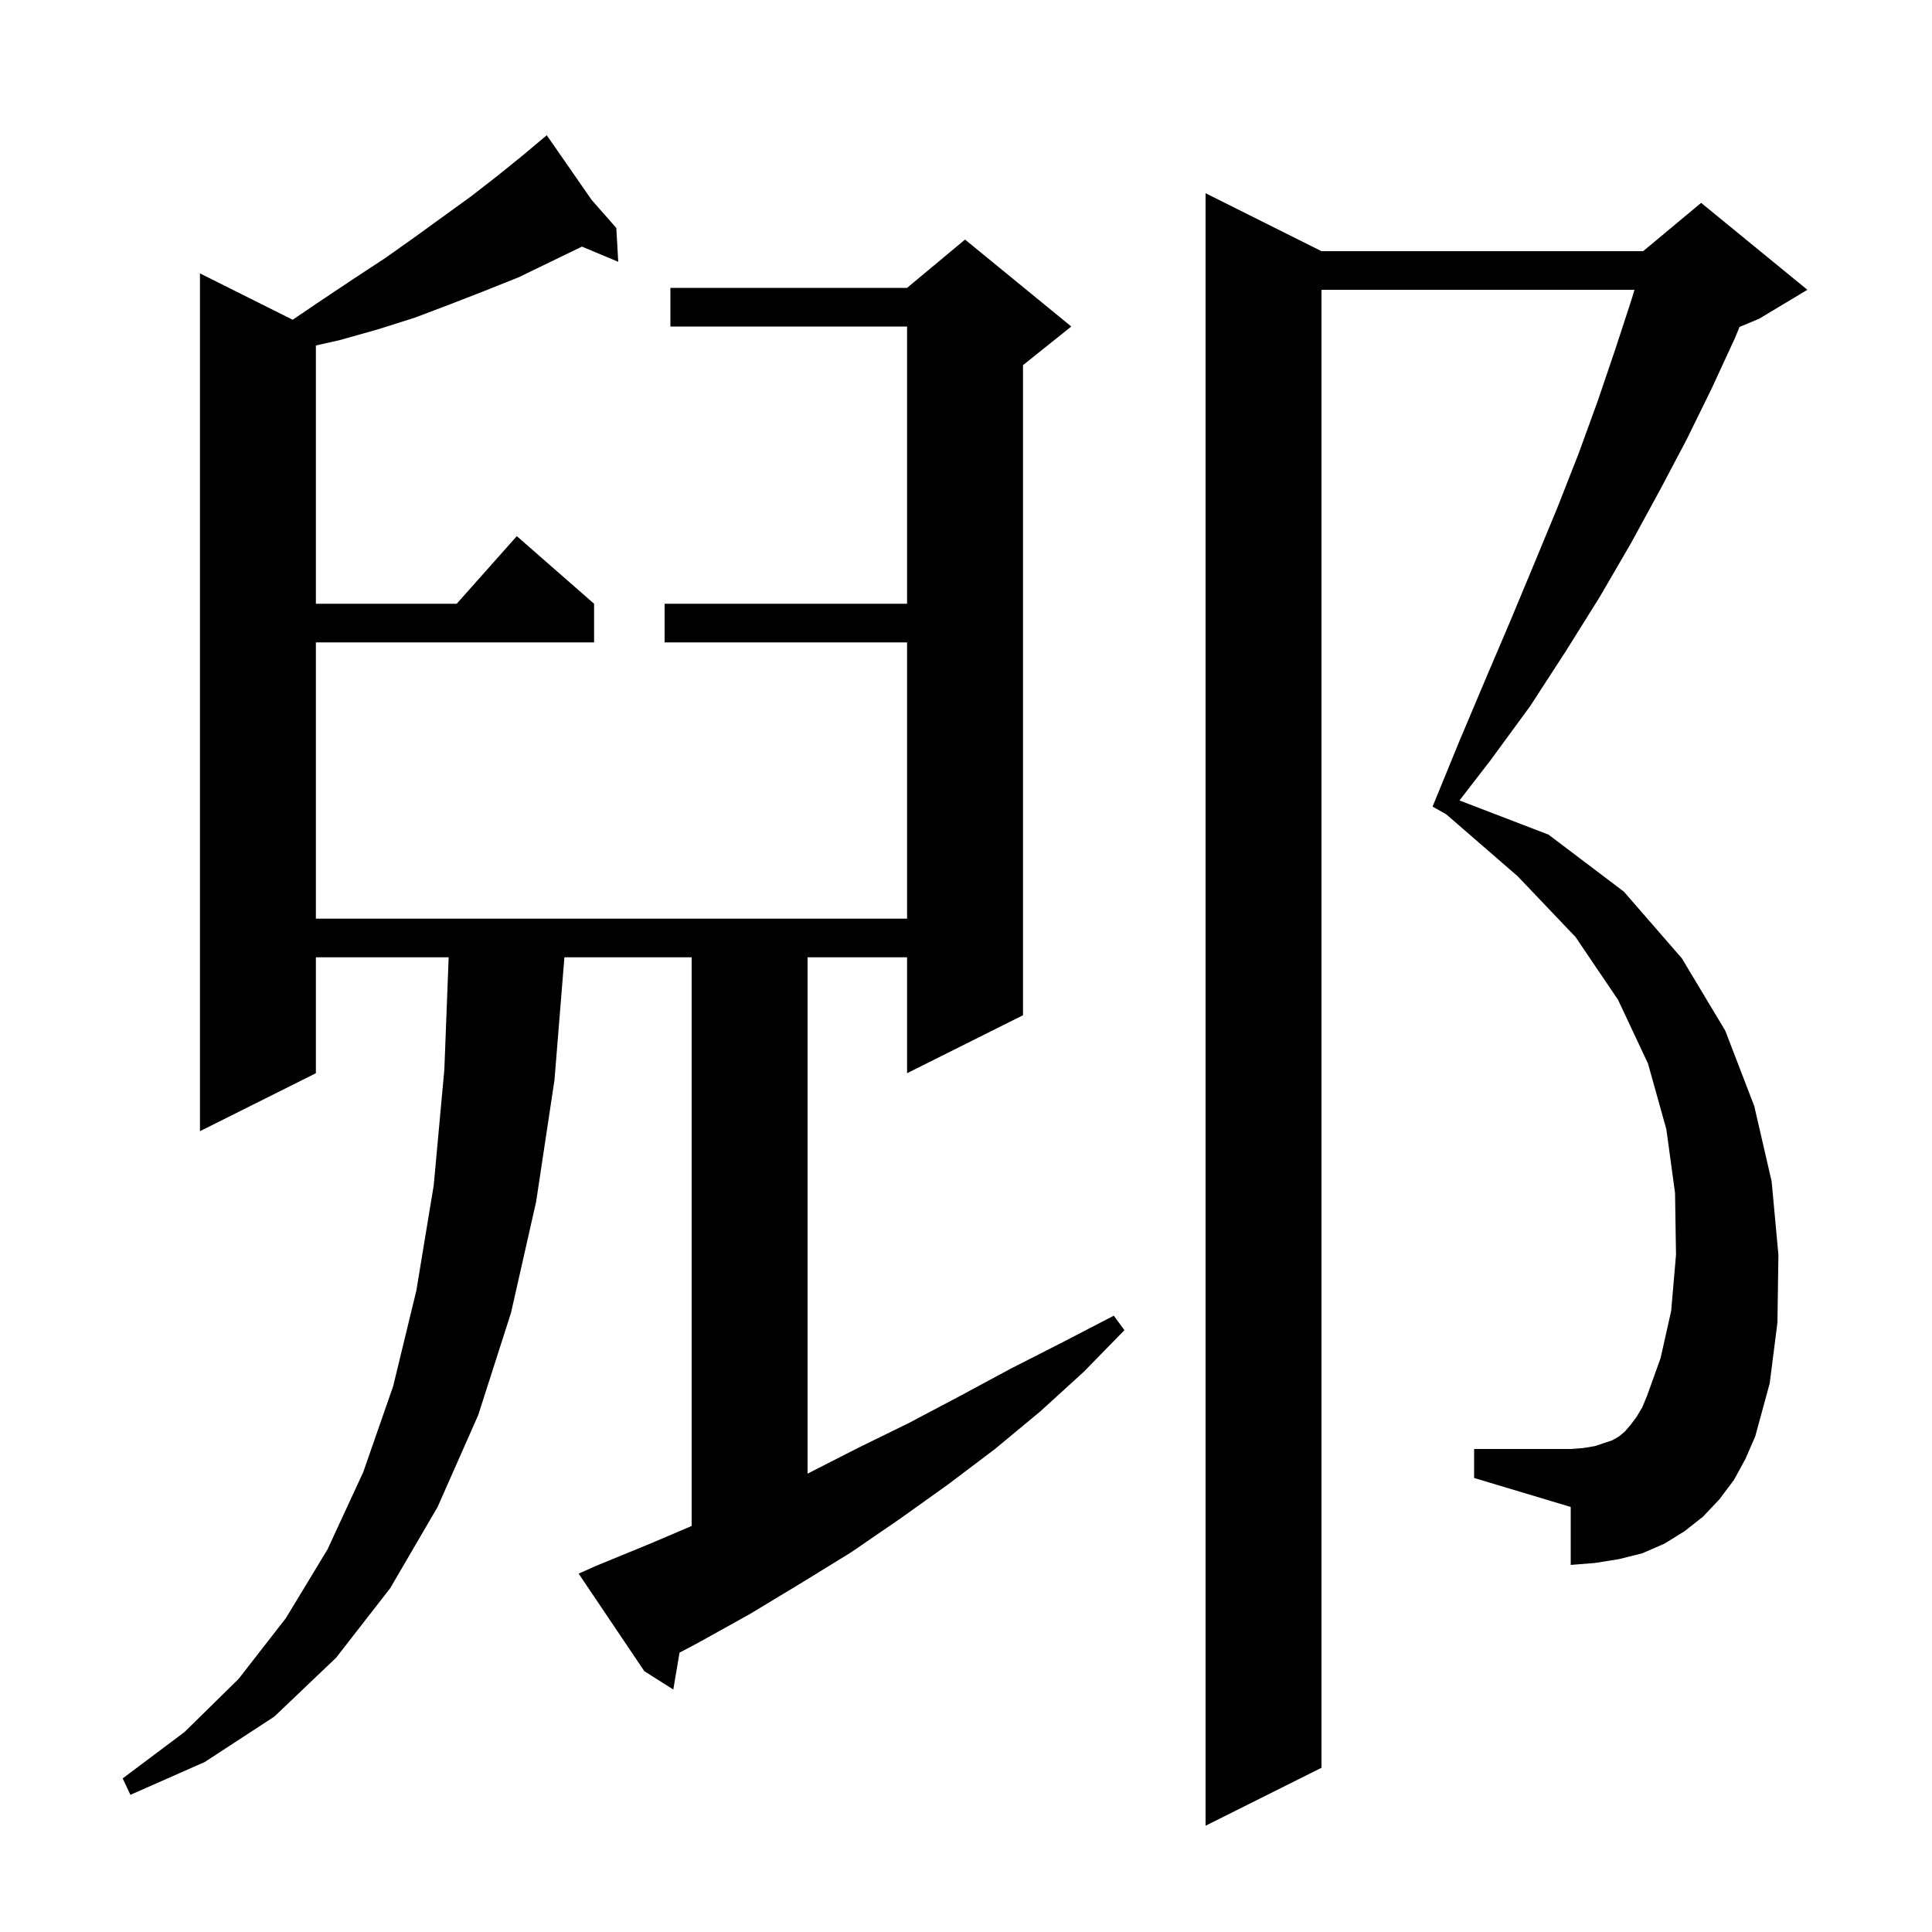 <svg xmlns="http://www.w3.org/2000/svg" xmlns:xlink="http://www.w3.org/1999/xlink" version="1.1" baseProfile="full" viewBox="0 0 200 200" width="200" height="200">
<g fill="black">
<path d="M 179.5 153.2 L 178.0 155.2 L 176.3 157.0 L 174.4 158.5 L 172.3 159.8 L 170.0 160.8 L 167.6 161.4 L 165.1 161.8 L 162.6 162.0 L 162.6 156.0 L 152.6 153.0 L 152.6 150.0 L 162.6 150.0 L 163.9 149.9 L 165.1 149.7 L 166.9 149.1 L 167.6 148.7 L 168.2 148.2 L 168.8 147.5 L 169.4 146.7 L 170.0 145.7 L 170.5 144.5 L 171.9 140.6 L 173.0 135.7 L 173.5 129.9 L 173.4 123.5 L 172.5 116.9 L 170.6 110.1 L 167.5 103.5 L 163.1 97.0 L 157.1 90.7 L 149.703 84.289 L 148.3 83.5 L 151.0 76.9 L 153.7 70.5 L 156.3 64.4 L 158.8 58.4 L 161.2 52.6 L 163.4 47.0 L 165.4 41.5 L 167.2 36.2 L 168.9 31.0 L 169.2 30.0 L 136.8 30.0 L 136.8 183.0 L 124.8 189.0 L 124.8 20.0 L 136.8 26.0 L 170.1 26.0 L 176.1 21.0 L 187.1 30.0 L 182.1 33.0 L 180.076 33.843 L 179.6 35.0 L 177.2 40.2 L 174.6 45.5 L 171.8 50.8 L 168.8 56.3 L 165.6 61.8 L 162.1 67.4 L 158.4 73.1 L 154.3 78.7 L 151.086 82.863 L 160.3 86.4 L 168.1 92.3 L 174.1 99.2 L 178.6 106.7 L 181.6 114.5 L 183.4 122.3 L 184.1 129.9 L 184.0 136.9 L 183.2 143.2 L 181.7 148.7 L 180.7 151.0 Z M 61.7 162.1 L 67.3 159.8 L 71.6 157.969 L 71.6 99.1 L 58.427 99.1 L 57.4 111.8 L 55.5 124.4 L 52.9 135.9 L 49.5 146.5 L 45.3 156.0 L 40.4 164.4 L 34.8 171.6 L 28.4 177.7 L 21.2 182.4 L 13.5 185.8 L 12.7 184.1 L 19.1 179.3 L 24.7 173.8 L 29.6 167.5 L 33.9 160.4 L 37.6 152.4 L 40.7 143.5 L 43.1 133.6 L 44.9 122.7 L 46.0 110.7 L 46.446 99.1 L 32.7 99.1 L 32.7 111.1 L 20.7 117.1 L 20.7 28.3 L 30.298 33.099 L 33.4 31.0 L 36.7 28.8 L 39.9 26.7 L 43.0 24.5 L 48.8 20.3 L 51.5 18.2 L 54.1 16.1 L 55.883 14.602 L 55.8 14.5 L 55.887 14.599 L 56.6 14.0 L 61.243 20.692 L 63.8 23.6 L 64.0 27.1 L 60.242 25.528 L 53.7 28.7 L 50.2 30.1 L 46.6 31.5 L 42.9 32.9 L 39.1 34.1 L 35.2 35.2 L 32.7 35.763 L 32.7 62.5 L 47.278 62.5 L 53.5 55.5 L 61.5 62.5 L 61.5 66.5 L 32.7 66.5 L 32.7 95.1 L 93.9 95.1 L 93.9 66.5 L 68.8 66.5 L 68.8 62.5 L 93.9 62.5 L 93.9 33.8 L 69.4 33.8 L 69.4 29.8 L 93.9 29.8 L 99.9 24.8 L 110.9 33.8 L 105.9 37.8 L 105.9 105.1 L 93.9 111.1 L 93.9 99.1 L 83.6 99.1 L 83.6 152.549 L 88.8 149.9 L 94.1 147.3 L 99.4 144.5 L 104.6 141.7 L 109.9 139.0 L 115.3 136.2 L 116.4 137.7 L 112.2 142.0 L 107.7 146.1 L 103.0 150.0 L 98.1 153.7 L 93.2 157.2 L 88.1 160.7 L 82.9 163.9 L 77.6 167.1 L 72.2 170.1 L 70.346 171.078 L 69.7 174.9 L 66.7 173.0 L 59.9 162.9 Z " />
</g>
</svg>
